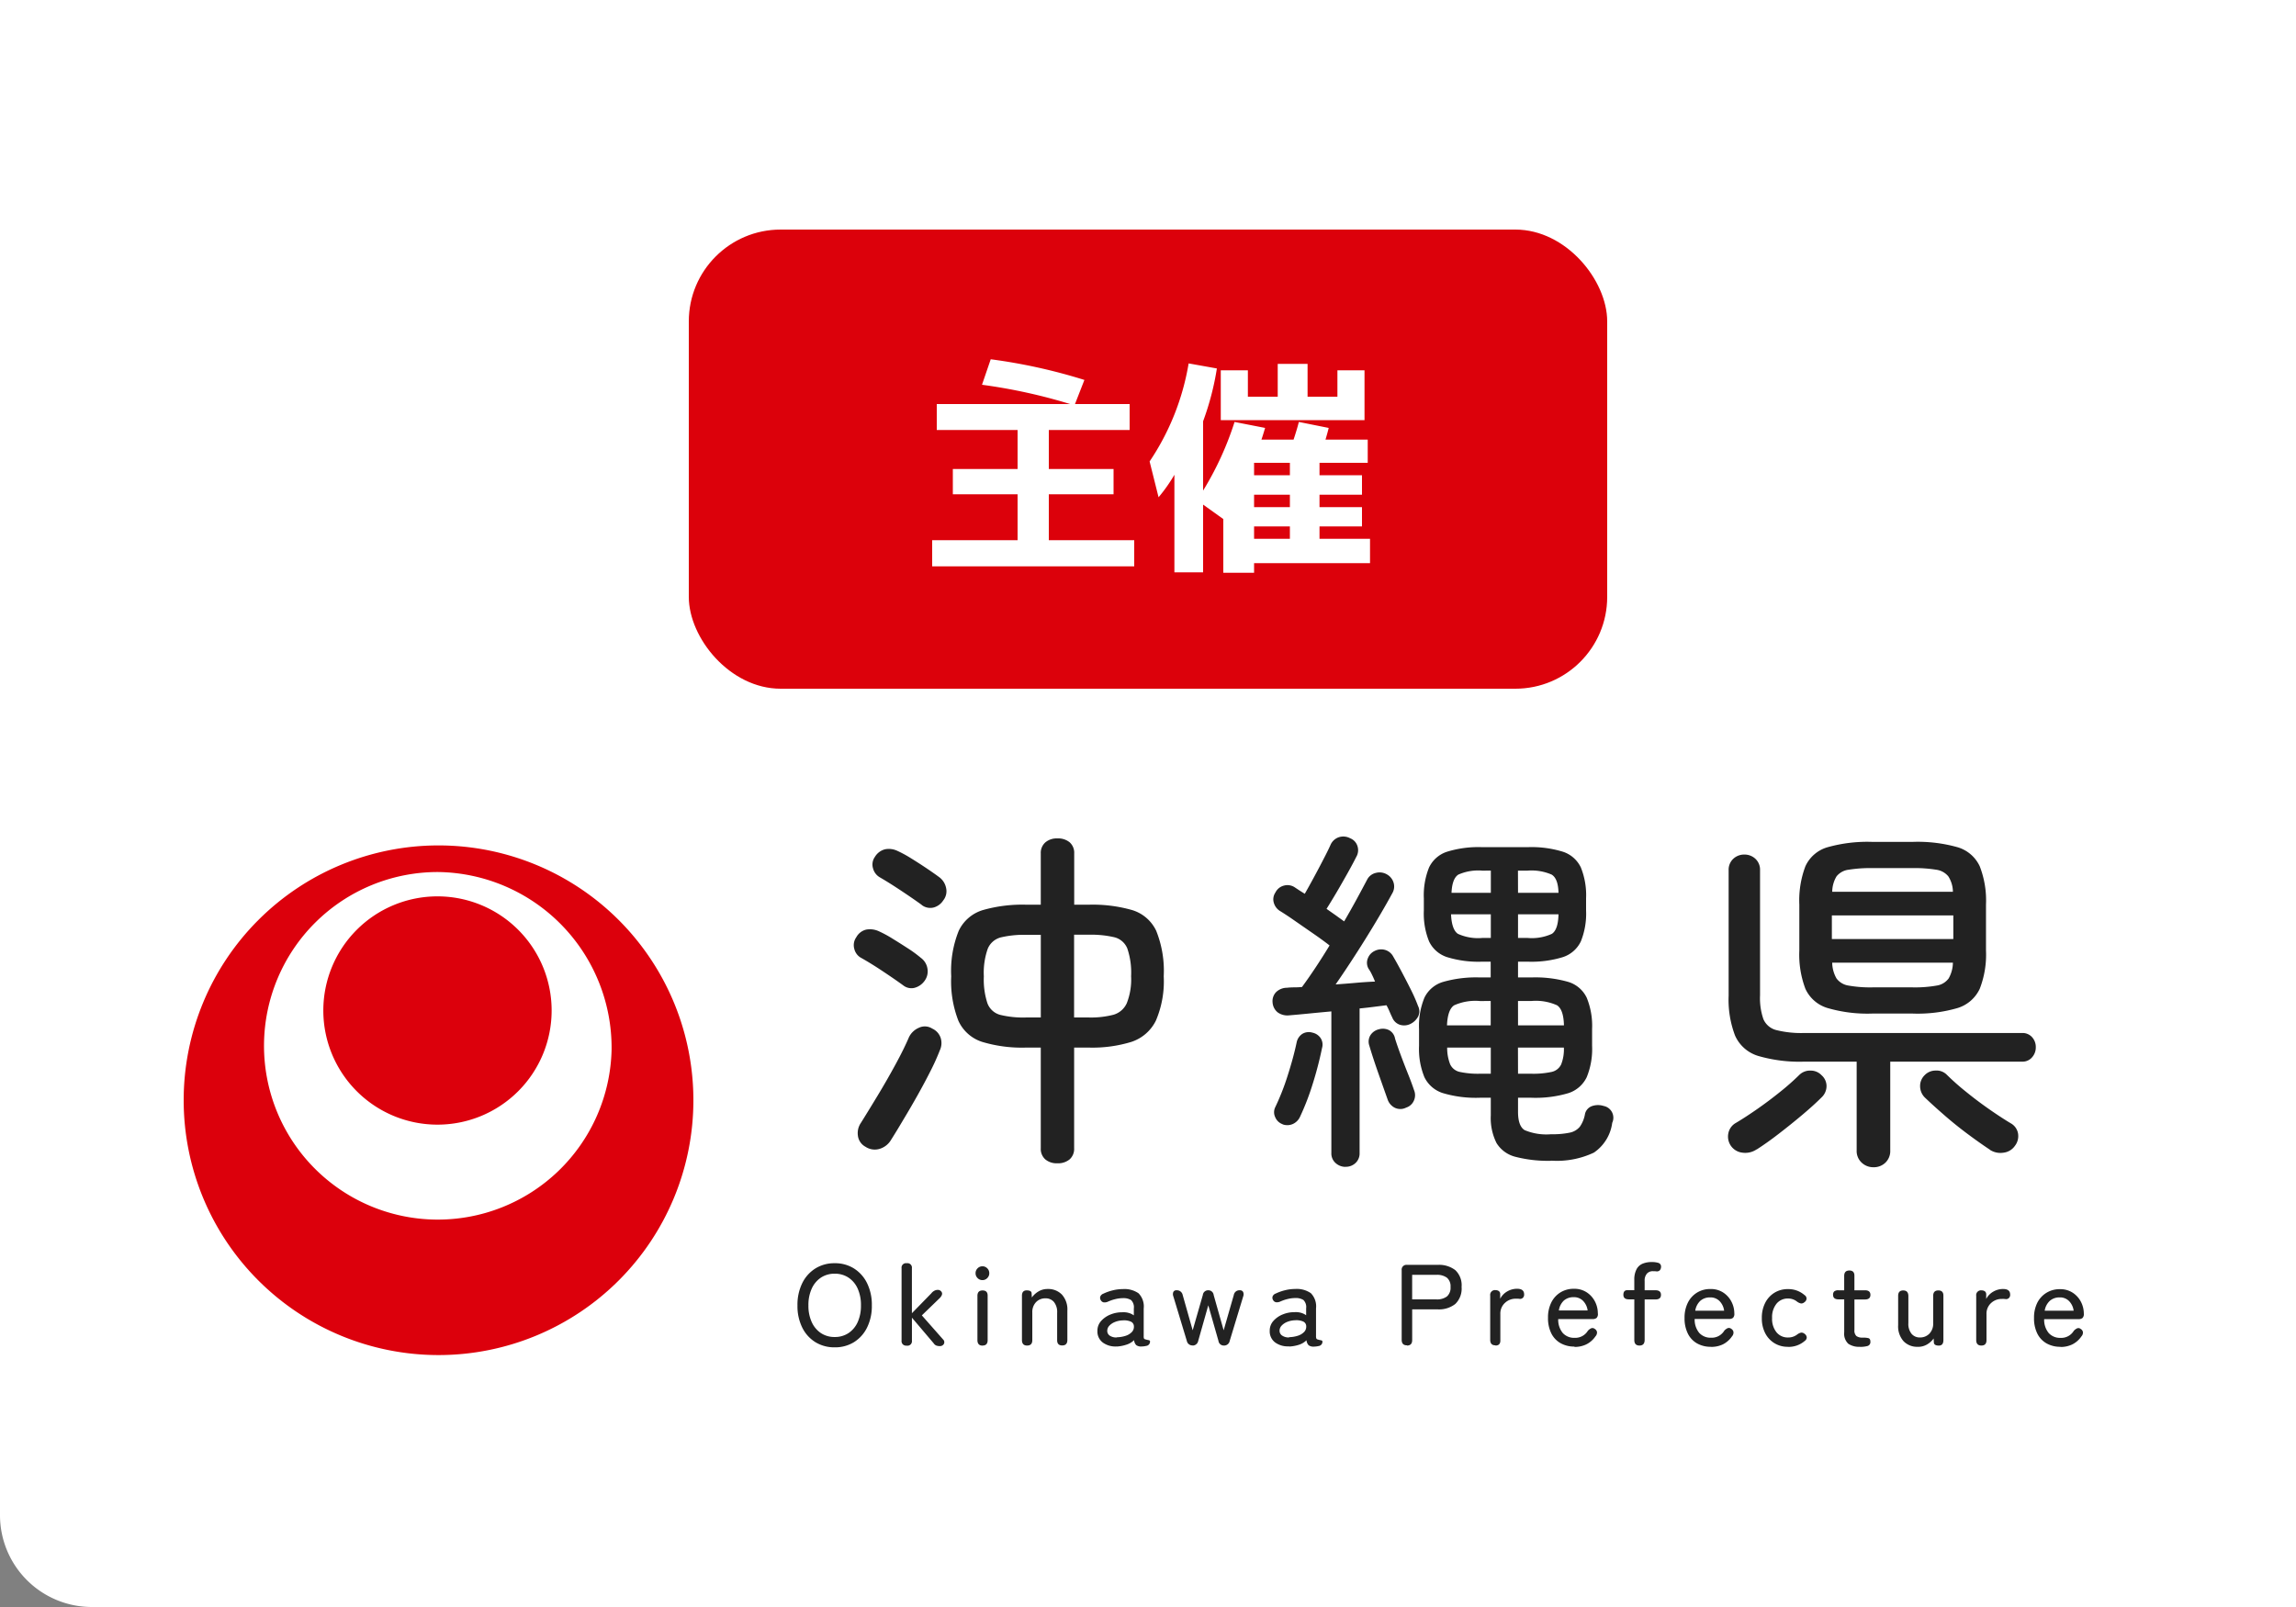 <svg xmlns="http://www.w3.org/2000/svg" xmlns:xlink="http://www.w3.org/1999/xlink" width="100" height="70" viewBox="0 0 100 70">
  <rect x="0" y="0" width="100" height="70" fill="#808080" stroke="none"/>
  <defs>
    <clipPath id="clip-path">
      <rect id="長方形_10050" data-name="長方形 10050" width="22.199" height="22.199" fill="none"/>
    </clipPath>
  </defs>
  <g id="グループ_5831" data-name="グループ 5831" transform="translate(-2061 -64.838)">
    <path id="長方形_2228" data-name="長方形 2228" d="M0,0H100a0,0,0,0,1,0,0V70a0,0,0,0,1,0,0H4a4,4,0,0,1-4-4V0A0,0,0,0,1,0,0Z" transform="translate(2061 64.838)" fill="#fff"/>
    <g id="logo" transform="translate(2069 100.838)">
      <g id="グループ_11977" data-name="グループ 11977" transform="translate(26.291 0)">
        <path id="合体_23" data-name="合体 23" d="M-843.966-12.038a1.134,1.134,0,0,1-.359-.854v-3.429h-.633a1.048,1.048,0,0,1,.206.627,1.124,1.124,0,0,1-.348.8c-.235.236-.527.5-.863.783s-.674.555-1.021.823-.692.512-1.013.716a1.316,1.316,0,0,1-.736.226,1.427,1.427,0,0,1-.164-.01,1.148,1.148,0,0,1-.824-.488l-.01-.014a1.155,1.155,0,0,1-.17-.887,1.1,1.1,0,0,1,.536-.732c.269-.16.575-.358.908-.59s.663-.48.981-.738c.237-.192.446-.372.622-.538a5.51,5.51,0,0,1-1.465-.254,2.044,2.044,0,0,1-1.257-1.119,4.754,4.754,0,0,1-.319-1.919v-5.461a1.089,1.089,0,0,1,.345-.824,1.135,1.135,0,0,1,.783-.3,1.135,1.135,0,0,1,.783.3,1.089,1.089,0,0,1,.345.824v5.447a2.334,2.334,0,0,0,.113.864.391.391,0,0,0,.288.224,4.073,4.073,0,0,0,1.076.107h2a4.865,4.865,0,0,1-1.138-.226,1.978,1.978,0,0,1-1.217-1.071,4.572,4.572,0,0,1-.3-1.85v-2a4.57,4.57,0,0,1,.3-1.85,1.953,1.953,0,0,1,1.222-1.065,6.751,6.751,0,0,1,2.1-.257h1.748a6.739,6.739,0,0,1,2.109.258,1.98,1.98,0,0,1,1.218,1.06,4.465,4.465,0,0,1,.314,1.855v2a4.465,4.465,0,0,1-.314,1.855,2.006,2.006,0,0,1-1.214,1.067,4.8,4.8,0,0,1-1.139.227h3.817a.994.994,0,0,1,.755.324,1.08,1.08,0,0,1,.279.743,1.09,1.09,0,0,1-.273.728.982.982,0,0,1-.761.338h-2.8c.172.16.374.334.6.518.318.258.651.509.99.746s.646.438.915.6a1.073,1.073,0,0,1,.529.733,1.133,1.133,0,0,1-.2.883,1.137,1.137,0,0,1-.8.481,1.425,1.425,0,0,1-.2.014,1.261,1.261,0,0,1-.7-.206h0c-.308-.2-.648-.442-1.006-.71s-.71-.553-1.04-.839-.615-.546-.858-.778l-.018-.019a1.148,1.148,0,0,1-.321-.792,1.079,1.079,0,0,1,.2-.627h-.609v3.426a1.148,1.148,0,0,1-.346.849,1.172,1.172,0,0,1-.829.326A1.178,1.178,0,0,1-843.966-12.038Zm-.171-8.465a5.036,5.036,0,0,0,.955.069h1.732a5.021,5.021,0,0,0,.961-.068.412.412,0,0,0,.247-.125h-4.149a.424.424,0,0,0,.253.125Zm-.383-2.038h4.407v-.147h-4.407Zm.373-2.144a.552.552,0,0,0-.226.084h4.1a.559.559,0,0,0-.224-.084,5.484,5.484,0,0,0-.954-.062h-1.732a5.647,5.647,0,0,0-.963.063Zm-22.718,12.678a1,1,0,0,1-.338-.777V-15.5a11.13,11.13,0,0,1-.516,1.315,1.08,1.08,0,0,1-.54.543,1.039,1.039,0,0,1-.764.031l-.009,0a.983.983,0,0,1-.574-.539.935.935,0,0,1-.006-.795l0-.009a10.049,10.049,0,0,0,.523-1.33c.161-.5.289-.972.379-1.393a.014.014,0,0,1,0-.009,1.017,1.017,0,0,1,.447-.656l.03-.018-.337.029h-.015a1.151,1.151,0,0,1-.795-.227,1.047,1.047,0,0,1-.383-.727c0-.008,0-.016,0-.024a1,1,0,0,1,.285-.789,1.114,1.114,0,0,1,.746-.315c.115-.011.234-.017.353-.017.033,0,.067,0,.1,0,.139-.193.288-.409.445-.644.134-.2.27-.412.405-.628-.111-.081-.231-.165-.358-.253-.265-.183-.532-.367-.791-.549s-.469-.321-.648-.43a1.06,1.06,0,0,1-.466-.609.961.961,0,0,1,.113-.8,1,1,0,0,1,.648-.5,1.068,1.068,0,0,1,.258-.032,1.016,1.016,0,0,1,.557.167l.006,0,.036.024q.084-.153.173-.318c.144-.267.282-.528.412-.775s.226-.442.294-.591a1.051,1.051,0,0,1,.631-.577,1.049,1.049,0,0,1,.324-.052,1.113,1.113,0,0,1,.492.118.972.972,0,0,1,.557.628,1.013,1.013,0,0,1-.088.791c-.073.147-.165.319-.271.514a1,1,0,0,1,.628-.449,1.157,1.157,0,0,1,.271-.033,1.053,1.053,0,0,1,.528.141l.008,0a1.06,1.06,0,0,1,.495.641,1.023,1.023,0,0,1-.1.781c-.294.542-.646,1.144-1.044,1.789a1.034,1.034,0,0,1,.485.032,1.03,1.03,0,0,1,.605.509c.106.18.231.407.372.673s.278.532.408.793a1.815,1.815,0,0,1,.863-.583,3.571,3.571,0,0,1,.559-.136,3.074,3.074,0,0,1-.407-.116,1.748,1.748,0,0,1-1.028-.913,3.616,3.616,0,0,1-.268-1.529v-.53a3.616,3.616,0,0,1,.268-1.529,1.748,1.748,0,0,1,1.028-.913,5,5,0,0,1,1.689-.23h1.982a5,5,0,0,1,1.689.23,1.749,1.749,0,0,1,1.028.913,3.62,3.62,0,0,1,.268,1.529v.53a3.616,3.616,0,0,1-.268,1.529,1.749,1.749,0,0,1-1.028.913,3.056,3.056,0,0,1-.377.109,3.524,3.524,0,0,1,.6.143,1.747,1.747,0,0,1,1.06.914,3.625,3.625,0,0,1,.277,1.555v.733a3.623,3.623,0,0,1-.277,1.555,1.776,1.776,0,0,1-1.054.921,5.383,5.383,0,0,1-1.763.228h-.136v.167c0,.349.08.428.081.429a2.033,2.033,0,0,0,.913.113,3.172,3.172,0,0,0,.715-.059.35.35,0,0,0,.195-.1.934.934,0,0,0,.14-.378c0-.012.005-.023.009-.034a.92.92,0,0,1,.608-.639,1.239,1.239,0,0,1,.755,0,.973.973,0,0,1,.624.483,1.07,1.07,0,0,1,.052.776,2.276,2.276,0,0,1-1.01,1.581A4.14,4.14,0,0,1-857.18-12a6.029,6.029,0,0,1-1.687-.19,1.781,1.781,0,0,1-1.083-.8,2.817,2.817,0,0,1-.309-1.431v-.324h-.026a5.393,5.393,0,0,1-1.754-.228,1.967,1.967,0,0,1-.632-.355,1.015,1.015,0,0,1-.091.454.98.98,0,0,1-.6.539,1,1,0,0,1-.832-.02,1.076,1.076,0,0,1-.528-.6l0-.007-.359-1.015v3.193a1.013,1.013,0,0,1-.324.771,1.06,1.06,0,0,1-.727.279,1.089,1.089,0,0,1-.726-.273Zm8.675-4.667h.136a3.3,3.3,0,0,0,.772-.064c.1-.026.121-.065.131-.088a.544.544,0,0,0,.035-.1h-1.073Zm-3-.152c.011.023.029.061.131.088a3.3,3.3,0,0,0,.772.064h.027v-.256h-.966a.63.63,0,0,0,.037.1Zm-2.373-1.068a.057.057,0,0,0,0,.013c.048.152.108.328.179.526v-.56a1.09,1.09,0,0,1-.182.022Zm-3.866-.548a1.027,1.027,0,0,1,.224.093v-.115Zm2.572-.263-.231.029v.2a1.132,1.132,0,0,1,.294-.118,1.244,1.244,0,0,1,.22-.035c-.015-.034-.029-.069-.046-.1Zm6.666-.076h1.047a.233.233,0,0,0-.035-.067,1.925,1.925,0,0,0-.876-.112h-.136Zm-2.973-.067a.231.231,0,0,0-.037.066h.942v-.177h-.026A1.953,1.953,0,0,0-861.161-18.847Zm-4.53-1.784.141-.012a1.146,1.146,0,0,1-.051-.125q-.045.07-.09.138Zm7.5-1.957a1.777,1.777,0,0,0,.786-.1.193.193,0,0,0,.024-.042h-.81Zm-2.81-.1a1.678,1.678,0,0,0,.741.1v-.147h-.765a.21.21,0,0,0,.025.043Zm-4.65-2.078c-.152.272-.311.55-.473.827-.084.143-.166.281-.246.412l.029.021c.107-.189.21-.373.307-.55.154-.28.291-.533.407-.754Zm7.46.217h.745a2.314,2.314,0,0,0-.745-.084Zm-2.763,0h.694v-.084a2.111,2.111,0,0,0-.694.085Zm-18.56,12.383a1.042,1.042,0,0,1-.345-.815v-3.942h-.2a6.364,6.364,0,0,1-2.064-.274,2.139,2.139,0,0,1-1.286-1.151,5.1,5.1,0,0,1-.353-2.12,5.033,5.033,0,0,1,.372-2.175,2.139,2.139,0,0,1,1.305-1.131,6.6,6.6,0,0,1,2.025-.256h.2v-1.79a1.043,1.043,0,0,1,.345-.815,1.193,1.193,0,0,1,.815-.282,1.216,1.216,0,0,1,.83.282,1.043,1.043,0,0,1,.345.815v1.79h.2a6.6,6.6,0,0,1,2.025.256,2.139,2.139,0,0,1,1.305,1.131,5.035,5.035,0,0,1,.372,2.175,4.718,4.718,0,0,1-.392,2.136,2.258,2.258,0,0,1-1.309,1.137,6.22,6.22,0,0,1-2,.274h-.2v3.942a1.042,1.042,0,0,1-.345.815,1.215,1.215,0,0,1-.83.282,1.192,1.192,0,0,1-.814-.282Zm1.99-6.952h.2a3.514,3.514,0,0,0,.944-.1.474.474,0,0,0,.312-.274,2.359,2.359,0,0,0,.144-.979,2.821,2.821,0,0,0-.128-1.035.383.383,0,0,0-.279-.239,4.058,4.058,0,0,0-.993-.094h-.2Zm-3.51-2.627a.4.4,0,0,0-.289.246,2.673,2.673,0,0,0-.133,1.028,2.85,2.85,0,0,0,.125,1.006.383.383,0,0,0,.274.247,3.841,3.841,0,0,0,1,.1h.2v-2.72h-.2a3.972,3.972,0,0,0-.977.094Zm-6.237,9.083a1.067,1.067,0,0,1-.55-.81,1.237,1.237,0,0,1,.2-.858c.206-.328.444-.717.71-1.157s.525-.891.77-1.34.435-.834.574-1.162l.007-.016a1.277,1.277,0,0,1,.632-.617,1.056,1.056,0,0,1,.456-.106,1.078,1.078,0,0,1,.536.147,1.122,1.122,0,0,1,.577.659,1.186,1.186,0,0,1-.051.849,10.07,10.07,0,0,1-.412.921c-.174.348-.37.714-.58,1.089s-.418.732-.622,1.072-.385.637-.542.887a1.3,1.3,0,0,1-.723.57,1.152,1.152,0,0,1-.356.057,1.218,1.218,0,0,1-.627-.183Zm1.6-7.061c-.223-.162-.514-.363-.866-.6s-.66-.425-.929-.574l0,0a1.049,1.049,0,0,1-.5-.661,1.03,1.03,0,0,1,.14-.85,1.1,1.1,0,0,1,.71-.53,1.229,1.229,0,0,1,.252-.026,1.457,1.457,0,0,1,.565.122l.005,0a5.36,5.36,0,0,1,.646.35c.231.142.463.288.689.435a5.889,5.889,0,0,1,.589.43,1.162,1.162,0,0,1,.447.724,1.134,1.134,0,0,1-.187.871l-.011.015a1.218,1.218,0,0,1-.694.476,1.015,1.015,0,0,1-.24.029,1.03,1.03,0,0,1-.615-.213Zm.822-3.488-.009-.007c-.223-.162-.515-.364-.867-.6s-.658-.427-.919-.577a1.08,1.08,0,0,1-.5-.648,1.01,1.01,0,0,1,.134-.869,1.149,1.149,0,0,1,.72-.523,1.225,1.225,0,0,1,.251-.026,1.372,1.372,0,0,1,.558.125,5.4,5.4,0,0,1,.645.347c.233.143.467.294.695.447s.424.291.584.408l.012.009a1.205,1.205,0,0,1,.44.714,1.077,1.077,0,0,1-.2.889,1.152,1.152,0,0,1-.684.484,1.024,1.024,0,0,1-.241.029,1.082,1.082,0,0,1-.62-.2Z" transform="translate(890.454 27.003)" fill="#fff"/>
        <path id="合体_22" data-name="合体 22" d="M-887.01-22.7a1.992,1.992,0,0,1-.736-.812A2.559,2.559,0,0,1-888-24.682a2.575,2.575,0,0,1,.255-1.167,2.006,2.006,0,0,1,.734-.817,2,2,0,0,1,1.075-.294,1.984,1.984,0,0,1,1.073.294,2.011,2.011,0,0,1,.73.816,2.575,2.575,0,0,1,.255,1.168,2.555,2.555,0,0,1-.256,1.165,2,2,0,0,1-.732.812,2,2,0,0,1-1.071.291,2.01,2.01,0,0,1-1.073-.291Zm.718-2.82a.7.7,0,0,0-.247.3,1.28,1.28,0,0,0-.1.545,1.268,1.268,0,0,0,.1.54.7.7,0,0,0,.247.3.623.623,0,0,0,.355.1.623.623,0,0,0,.355-.1.681.681,0,0,0,.243-.294,1.293,1.293,0,0,0,.1-.543,1.305,1.305,0,0,0-.1-.547.681.681,0,0,0-.243-.294.623.623,0,0,0-.355-.1.624.624,0,0,0-.356.1Zm52.924,2.89a1.436,1.436,0,0,1-.583-.612,1.92,1.92,0,0,1-.194-.885,1.884,1.884,0,0,1,.194-.87,1.515,1.515,0,0,1,.559-.613,1.531,1.531,0,0,1,.814-.221,1.417,1.417,0,0,1,.811.234,1.484,1.484,0,0,1,.5.571,1.561,1.561,0,0,1,.169.7.71.71,0,0,1-.153.468.623.623,0,0,1,.111.274.666.666,0,0,1-.15.513,1.486,1.486,0,0,1-.551.48,1.6,1.6,0,0,1-.714.158,1.655,1.655,0,0,1-.815-.2Zm-6.333-.177a1.4,1.4,0,0,1-.36-1.011V-25.1a.641.641,0,0,1,.181-.485.64.64,0,0,1,.48-.192.643.643,0,0,1,.483.191.642.642,0,0,1,.184.486v1.186a.336.336,0,0,0,.029.175l.007.007a.084.084,0,0,0,.023,0c.068,0,.088-.019.1-.033a.213.213,0,0,0,.038-.145V-25.1a.642.642,0,0,1,.184-.486.643.643,0,0,1,.483-.191.64.64,0,0,1,.48.192.641.641,0,0,1,.181.485v1.927a.7.7,0,0,1-.153.463.623.623,0,0,1-.489.219.759.759,0,0,1-.35-.077,1.237,1.237,0,0,1-.571.132,1.266,1.266,0,0,1-.933-.376Zm-2.357.155a1.014,1.014,0,0,1-.35-.86v-1.005a.634.634,0,0,1-.267-.13.618.618,0,0,1-.219-.486.616.616,0,0,1,.2-.475.612.612,0,0,1,.288-.142v-.2a.642.642,0,0,1,.184-.486.643.643,0,0,1,.483-.191.64.64,0,0,1,.48.192.64.64,0,0,1,.181.485v.184h.019a.7.7,0,0,1,.458.15.618.618,0,0,1,.218.486.618.618,0,0,1-.218.486.7.7,0,0,1-.458.15h-.019v.78a1.276,1.276,0,0,1,.271.035.573.573,0,0,1,.424.586.611.611,0,0,1-.463.614,1.637,1.637,0,0,1-.429.053,1.27,1.27,0,0,1-.782-.222Zm-3.18,0a1.54,1.54,0,0,1-.566-.613,1.842,1.842,0,0,1-.2-.863,1.86,1.86,0,0,1,.2-.864,1.536,1.536,0,0,1,.567-.617,1.545,1.545,0,0,1,.818-.223,1.5,1.5,0,0,1,1,.359.614.614,0,0,1,.25.54.639.639,0,0,1-.271.469.651.651,0,0,1-.394.142.57.57,0,0,1-.085-.007.869.869,0,0,1-.339-.141.433.433,0,0,1-.04-.029.17.17,0,0,0-.12-.039.187.187,0,0,0-.163.071.554.554,0,0,0-.087.339.515.515,0,0,0,.087.334.187.187,0,0,0,.162.07.192.192,0,0,0,.127-.039l.01-.007a.866.866,0,0,1,.326-.154.577.577,0,0,1,.121-.013.653.653,0,0,1,.383.129l.014.01a.653.653,0,0,1,.265.449.618.618,0,0,1-.232.547,1.505,1.505,0,0,1-1.013.371,1.545,1.545,0,0,1-.819-.221Zm-3.35.021a1.437,1.437,0,0,1-.583-.612,1.923,1.923,0,0,1-.194-.885,1.889,1.889,0,0,1,.194-.87,1.517,1.517,0,0,1,.559-.613,1.531,1.531,0,0,1,.814-.221,1.418,1.418,0,0,1,.811.234,1.485,1.485,0,0,1,.5.571,1.559,1.559,0,0,1,.169.7.71.71,0,0,1-.153.468.623.623,0,0,1,.111.274.666.666,0,0,1-.151.513,1.488,1.488,0,0,1-.551.48,1.6,1.6,0,0,1-.714.158,1.656,1.656,0,0,1-.816-.2Zm-5.941,0a1.439,1.439,0,0,1-.584-.612,1.923,1.923,0,0,1-.194-.885,1.889,1.889,0,0,1,.194-.87,1.518,1.518,0,0,1,.559-.613,1.531,1.531,0,0,1,.814-.221,1.417,1.417,0,0,1,.811.234,1.485,1.485,0,0,1,.5.571,1.561,1.561,0,0,1,.169.7.708.708,0,0,1-.153.468.619.619,0,0,1,.111.274.664.664,0,0,1-.15.513,1.489,1.489,0,0,1-.552.48,1.6,1.6,0,0,1-.714.158,1.655,1.655,0,0,1-.815-.2Zm-12.483-.07a1.032,1.032,0,0,1-.415-.867,1.071,1.071,0,0,1,.267-.716,1.416,1.416,0,0,1,.172-.166.655.655,0,0,1-.222-.22l-.006-.01a.627.627,0,0,1-.059-.534.648.648,0,0,1,.364-.376,2.517,2.517,0,0,1,.487-.173,2.26,2.26,0,0,1,.544-.068,1.477,1.477,0,0,1,.964.281,1.226,1.226,0,0,1,.388,1.006v1a.485.485,0,0,1,.275.436.628.628,0,0,1-.518.632,1.348,1.348,0,0,1-.294.035.812.812,0,0,1-.458-.121l-.074.026a2.079,2.079,0,0,1-.528.1h-.06a1.35,1.35,0,0,1-.828-.255Zm-7.508,0a1.033,1.033,0,0,1-.415-.867,1.072,1.072,0,0,1,.267-.716,1.406,1.406,0,0,1,.172-.166.658.658,0,0,1-.222-.22l-.006-.01a.626.626,0,0,1-.059-.534.646.646,0,0,1,.364-.376,2.512,2.512,0,0,1,.487-.173,2.258,2.258,0,0,1,.544-.068,1.477,1.477,0,0,1,.964.281,1.226,1.226,0,0,1,.389,1.006v1a.485.485,0,0,1,.275.436.629.629,0,0,1-.518.632,1.363,1.363,0,0,1-.294.035.814.814,0,0,1-.458-.121l-.074.026a2.083,2.083,0,0,1-.528.1h-.06a1.35,1.35,0,0,1-.828-.255Zm-7.184.168a.68.68,0,0,1-.265-.218l-.182-.214a.627.627,0,0,1-.64.48h-.01a.633.633,0,0,1-.477-.185.634.634,0,0,1-.185-.477V-26.3a.631.631,0,0,1,.186-.475.631.631,0,0,1,.476-.182h.01a.631.631,0,0,1,.476.182.631.631,0,0,1,.186.475v.878l.076-.078a.842.842,0,0,1,.274-.217.759.759,0,0,1,.33-.079.628.628,0,0,1,.567.329.625.625,0,0,1-.133.753l-.021.022-.488.473.648.736.018.022a.6.6,0,0,1,.047.71.635.635,0,0,1-.542.287.824.824,0,0,1-.351-.069Zm45.044-.634V-25.1a.648.648,0,0,1,.189-.488.648.648,0,0,1,.488-.189.7.7,0,0,1,.34.088,1.281,1.281,0,0,1,.6-.147.679.679,0,0,1,.527.176.679.679,0,0,1,.219.511.618.618,0,0,1-.218.493.615.615,0,0,1-.4.144h-.045a.221.221,0,0,1-.031,0l-.042,0-.071,0a.229.229,0,0,0-.173.064.183.183,0,0,0-.055.155v1.131a.646.646,0,0,1-.183.488.645.645,0,0,1-.484.194.645.645,0,0,1-.486-.193.645.645,0,0,1-.183-.489Zm-14.891,0v-1.354a.633.633,0,0,1-.257-.127.618.618,0,0,1-.218-.486.6.6,0,0,1,.475-.623v-.023a1.37,1.37,0,0,1,.151-.681.977.977,0,0,1,.483-.433,1.474,1.474,0,0,1,.562-.1,1.341,1.341,0,0,1,.427.059.606.606,0,0,1,.415.6v.026a.677.677,0,0,1-.149.394.573.573,0,0,1-.283.185.633.633,0,0,1,.21.112.615.615,0,0,1,.223.489.618.618,0,0,1-.218.486.7.7,0,0,1-.459.15h-.034v1.33a.643.643,0,0,1-.18.487.643.643,0,0,1-.482.195.645.645,0,0,1-.484-.193.646.646,0,0,1-.184-.488Zm-6.271,0V-25.1a.647.647,0,0,1,.189-.488.648.648,0,0,1,.488-.189.7.7,0,0,1,.341.088,1.28,1.28,0,0,1,.6-.147.679.679,0,0,1,.527.176.679.679,0,0,1,.219.511.618.618,0,0,1-.218.493.616.616,0,0,1-.4.144h-.045a.22.22,0,0,1-.031,0l-.042,0-.071,0a.229.229,0,0,0-.173.064.182.182,0,0,0-.055.155v1.131a.645.645,0,0,1-.183.488.645.645,0,0,1-.484.194.645.645,0,0,1-.486-.193.645.645,0,0,1-.184-.49Zm-3.854,0V-26.2a.647.647,0,0,1,.189-.488.648.648,0,0,1,.488-.189h1.331a1.586,1.586,0,0,1,1.053.334,1.325,1.325,0,0,1,.43,1.068,1.347,1.347,0,0,1-.426,1.075,1.568,1.568,0,0,1-1.059.342h-.67v.883a.647.647,0,0,1-.185.489.648.648,0,0,1-.486.193.646.646,0,0,1-.484-.193.646.646,0,0,1-.184-.487Zm1.339-2.2h.614a.46.46,0,0,0,.167-.023.338.338,0,0,0,.007-.076.332.332,0,0,0-.006-.067.477.477,0,0,0-.168-.022h-.614Zm-9.312,2.353-.014-.049-.016.055a.029.029,0,0,0,0,0,.686.686,0,0,1-.669.523.681.681,0,0,1-.673-.515l-.588-1.935v0a.682.682,0,0,1,.034-.519.581.581,0,0,1,.53-.312h.005a.7.7,0,0,1,.689.523v0l.013.046.011-.04a.667.667,0,0,1,.662-.532.667.667,0,0,1,.662.533l.011.039.011-.04a.686.686,0,0,1,.692-.532.582.582,0,0,1,.527.3.674.674,0,0,1,.042.53v.005l-.59,1.936a.68.68,0,0,1-.673.514.67.67,0,0,1-.667-.533Zm-7.037-.15v-1.179a.353.353,0,0,0-.03-.18l-.006-.006a.1.1,0,0,0-.029,0c-.066,0-.084.018-.1.031s-.038.039-.038.143v1.2a.645.645,0,0,1-.183.488.645.645,0,0,1-.484.194.645.645,0,0,1-.484-.194.646.646,0,0,1-.183-.488V-25.1a.634.634,0,0,1,.174-.482.634.634,0,0,1,.474-.2.779.779,0,0,1,.349.074,1.207,1.207,0,0,1,.566-.134,1.273,1.273,0,0,1,.934.375,1.39,1.39,0,0,1,.364,1.012v1.276a.646.646,0,0,1-.183.488.645.645,0,0,1-.484.194.643.643,0,0,1-.483-.194.643.643,0,0,1-.181-.488Zm-3.474,0V-25.1a.694.694,0,0,1,.15-.448l-.013-.013a.727.727,0,0,1-.217-.525.727.727,0,0,1,.217-.525.727.727,0,0,1,.525-.217.722.722,0,0,1,.52.217.727.727,0,0,1,.217.525.726.726,0,0,1-.217.525l-.007.007a.7.7,0,0,1,.154.454v1.927a.643.643,0,0,1-.18.487.643.643,0,0,1-.482.195.645.645,0,0,1-.485-.193.645.645,0,0,1-.184-.489Z" transform="translate(888.002 45.544)" fill="#fff"/>
        <path id="パス_84834" data-name="パス 84834" d="M11.991-30.072a.763.763,0,0,1-.523-.172.61.61,0,0,1-.195-.484v-4.384h-.64a6,6,0,0,1-1.919-.25,1.705,1.705,0,0,1-1.03-.921,4.735,4.735,0,0,1-.312-1.935A4.675,4.675,0,0,1,7.7-40.2,1.706,1.706,0,0,1,8.745-41.1a6.246,6.246,0,0,1,1.888-.236h.64v-2.231a.61.61,0,0,1,.2-.484.763.763,0,0,1,.523-.172.787.787,0,0,1,.538.172.61.61,0,0,1,.195.484v2.231h.642a6.246,6.246,0,0,1,1.888.236A1.706,1.706,0,0,1,16.3-40.2a4.675,4.675,0,0,1,.328,1.982,4.352,4.352,0,0,1-.343,1.935,1.821,1.821,0,0,1-1.06.921,5.76,5.76,0,0,1-1.857.25h-.642v4.384a.61.61,0,0,1-.195.484A.787.787,0,0,1,11.991-30.072Zm-8.348-.718a.63.63,0,0,1-.335-.484.787.787,0,0,1,.133-.562q.312-.5.718-1.17t.78-1.358q.375-.687.593-1.2a.844.844,0,0,1,.421-.406.6.6,0,0,1,.593.031.682.682,0,0,1,.367.406.743.743,0,0,1-.039.546,9.523,9.523,0,0,1-.4.889q-.259.514-.571,1.069t-.617,1.06q-.3.508-.538.883a.863.863,0,0,1-.483.382A.729.729,0,0,1,3.643-30.789Zm6.991-5.633h.64v-3.6h-.64a4.361,4.361,0,0,0-1.092.109.844.844,0,0,0-.577.492,3.147,3.147,0,0,0-.172,1.209,3.327,3.327,0,0,0,.156,1.17.82.82,0,0,0,.561.507A4.234,4.234,0,0,0,10.634-36.423Zm2.09,0h.642a3.92,3.92,0,0,0,1.069-.118.913.913,0,0,0,.585-.507,2.817,2.817,0,0,0,.187-1.17,3.284,3.284,0,0,0-.164-1.209.821.821,0,0,0-.57-.492,4.442,4.442,0,0,0-1.108-.109h-.641Zm-7.443-1.4q-.343-.25-.882-.609t-.96-.593a.606.606,0,0,1-.289-.39.591.591,0,0,1,.086-.5.668.668,0,0,1,.429-.335.919.919,0,0,1,.554.07,5.023,5.023,0,0,1,.594.321q.343.211.679.429a5.329,5.329,0,0,1,.554.406.716.716,0,0,1,.289.46.69.69,0,0,1-.118.538.785.785,0,0,1-.445.312.571.571,0,0,1-.491-.109Zm.813-3.5q-.343-.25-.882-.609t-.944-.593a.634.634,0,0,1-.3-.39.571.571,0,0,1,.078-.5.721.721,0,0,1,.445-.335.863.863,0,0,1,.538.07,5.024,5.024,0,0,1,.592.322q.343.211.679.437t.569.4a.773.773,0,0,1,.281.46.637.637,0,0,1-.125.538.721.721,0,0,1-.429.312.612.612,0,0,1-.506-.11ZM33.51-30.181a5.673,5.673,0,0,1-1.56-.172,1.35,1.35,0,0,1-.827-.6,2.423,2.423,0,0,1-.25-1.209v-.765H30.4a5.035,5.035,0,0,1-1.607-.2,1.343,1.343,0,0,1-.811-.695,3.239,3.239,0,0,1-.234-1.365v-.733a3.239,3.239,0,0,1,.234-1.365,1.315,1.315,0,0,1,.811-.687,5.222,5.222,0,0,1,1.607-.195h.468v-.687H30.5a4.627,4.627,0,0,1-1.537-.2,1.316,1.316,0,0,1-.78-.687,3.233,3.233,0,0,1-.226-1.342v-.53a3.234,3.234,0,0,1,.226-1.342,1.316,1.316,0,0,1,.78-.687,4.627,4.627,0,0,1,1.537-.2H32.48a4.627,4.627,0,0,1,1.537.2,1.316,1.316,0,0,1,.78.687,3.234,3.234,0,0,1,.226,1.342v.53a3.234,3.234,0,0,1-.226,1.342,1.316,1.316,0,0,1-.78.687,4.627,4.627,0,0,1-1.537.2h-.421v.687h.577a5.211,5.211,0,0,1,1.615.195,1.314,1.314,0,0,1,.8.687,3.239,3.239,0,0,1,.234,1.365v.733a3.239,3.239,0,0,1-.234,1.365,1.342,1.342,0,0,1-.8.695,5.022,5.022,0,0,1-1.615.2h-.577v.611q0,.624.289.8a2.441,2.441,0,0,0,1.148.179,3.666,3.666,0,0,0,.818-.07.765.765,0,0,0,.437-.257,1.354,1.354,0,0,0,.226-.562.475.475,0,0,1,.32-.343.8.8,0,0,1,.491,0,.522.522,0,0,1,.366.275.522.522,0,0,1,.008.458,1.858,1.858,0,0,1-.8,1.3,3.777,3.777,0,0,1-1.849.35Zm-8.957.265a.643.643,0,0,1-.437-.164.559.559,0,0,1-.187-.445v-6.163q-.515.047-.991.094t-.851.078a.721.721,0,0,1-.5-.133.606.606,0,0,1-.218-.429.564.564,0,0,1,.156-.453.687.687,0,0,1,.468-.187,3.03,3.03,0,0,1,.321-.017q.164,0,.336-.016.265-.359.577-.827t.624-.983q-.3-.234-.695-.507t-.788-.546q-.39-.273-.671-.445a.614.614,0,0,1-.273-.357.524.524,0,0,1,.07-.453.564.564,0,0,1,.375-.3.574.574,0,0,1,.468.078l.2.133q.109.07.234.147.187-.328.406-.733t.412-.78q.195-.374.3-.609a.608.608,0,0,1,.368-.343.631.631,0,0,1,.492.047.536.536,0,0,1,.32.351.571.571,0,0,1-.055.46q-.14.281-.367.687t-.468.819q-.242.412-.46.757.2.14.4.281l.367.265q.3-.515.554-.983t.444-.829a.566.566,0,0,1,.383-.3.628.628,0,0,1,.476.062.615.615,0,0,1,.3.376.579.579,0,0,1-.062.453q-.484.889-1.155,1.967t-1.311,2q.453-.031.889-.07t.827-.054q-.062-.156-.133-.3a1.682,1.682,0,0,0-.147-.257.516.516,0,0,1-.031-.46.579.579,0,0,1,.3-.32.621.621,0,0,1,.46-.039.591.591,0,0,1,.351.3q.156.265.367.663t.406.788a6.92,6.92,0,0,1,.3.687.513.513,0,0,1,.008.453.758.758,0,0,1-.335.328.621.621,0,0,1-.46.039.536.536,0,0,1-.336-.32q-.062-.125-.118-.258a2.613,2.613,0,0,0-.133-.273l-.554.07q-.3.039-.617.07v6.289a.572.572,0,0,1-.178.444.614.614,0,0,1-.428.164Zm-2.746-1.857a.541.541,0,0,1-.32-.3.5.5,0,0,1-.008-.429,10.456,10.456,0,0,0,.546-1.388q.25-.78.39-1.436a.583.583,0,0,1,.25-.383.544.544,0,0,1,.437-.054.572.572,0,0,1,.351.226.516.516,0,0,1,.07.445,15.712,15.712,0,0,1-.406,1.56,10.978,10.978,0,0,1-.546,1.42.635.635,0,0,1-.32.329.6.6,0,0,1-.445.015Zm5.368-.718a.562.562,0,0,1-.484,0,.63.63,0,0,1-.311-.359q-.172-.484-.406-1.148t-.39-1.194a.537.537,0,0,1,.047-.46A.6.6,0,0,1,26-35.909a.613.613,0,0,1,.445.039.519.519,0,0,1,.258.367q.094.3.242.7t.312.811q.164.406.273.733a.567.567,0,0,1-.008.46.542.542,0,0,1-.352.306Zm4.884-1.482h.577a3.775,3.775,0,0,0,.881-.078.6.6,0,0,0,.421-.328,1.792,1.792,0,0,0,.118-.733h-2Zm-1.654,0h.468v-1.139h-1.9a1.943,1.943,0,0,0,.132.733.6.6,0,0,0,.421.328,3.775,3.775,0,0,0,.88.078Zm1.654-2.107h2q-.016-.687-.3-.874a2.256,2.256,0,0,0-1.124-.187h-.577Zm-3.09,0h1.9v-1.06H30.4a2.256,2.256,0,0,0-1.124.187q-.281.186-.311.873Zm3.09-3.807h.421a2.109,2.109,0,0,0,1.053-.179q.273-.179.289-.85H32.059Zm-1.56,0h.375v-1.03H29.141q.031.671.3.85A2.109,2.109,0,0,0,30.5-39.887Zm1.56-1.966h1.763q-.016-.624-.3-.795a2.2,2.2,0,0,0-1.045-.172h-.421Zm-2.9,0h1.716v-.967H30.5a2.146,2.146,0,0,0-1.038.172q-.273.172-.3.8Zm18.335,5.259a6.207,6.207,0,0,1-1.958-.242,1.547,1.547,0,0,1-.96-.835,4.2,4.2,0,0,1-.265-1.67v-2a4.2,4.2,0,0,1,.265-1.67,1.521,1.521,0,0,1,.96-.827,6.4,6.4,0,0,1,1.958-.234h1.748a6.389,6.389,0,0,1,1.966.234,1.547,1.547,0,0,1,.96.827,4.1,4.1,0,0,1,.273,1.67v2a4.1,4.1,0,0,1-.273,1.67,1.574,1.574,0,0,1-.96.835,6.2,6.2,0,0,1-1.966.242Zm.047,6.694a.732.732,0,0,1-.515-.2.69.69,0,0,1-.218-.53V-34.5H44.542a6.442,6.442,0,0,1-2.029-.25,1.612,1.612,0,0,1-1-.882,4.379,4.379,0,0,1-.281-1.74v-5.461a.648.648,0,0,1,.2-.5.689.689,0,0,1,.484-.187.689.689,0,0,1,.484.187.648.648,0,0,1,.2.5v5.447a2.792,2.792,0,0,0,.147,1.038.832.832,0,0,0,.57.476,4.454,4.454,0,0,0,1.2.125h9.5a.554.554,0,0,1,.429.179.635.635,0,0,1,.164.445.643.643,0,0,1-.164.437.543.543,0,0,1-.429.187H48.271v3.87a.7.7,0,0,1-.211.53A.724.724,0,0,1,47.538-29.9Zm-5.087-.78a.878.878,0,0,1-.609.147.707.707,0,0,1-.515-.3.71.71,0,0,1-.109-.553.661.661,0,0,1,.328-.445q.421-.25.936-.609t1.007-.757a10.624,10.624,0,0,0,.819-.725.666.666,0,0,1,.507-.187.644.644,0,0,1,.46.2.63.63,0,0,1,.218.476.679.679,0,0,1-.218.492q-.343.343-.835.757t-1.007.811q-.515.4-.983.7Zm10.157.016q-.453-.3-.983-.695t-1.014-.819q-.484-.421-.843-.765a.7.7,0,0,1-.2-.492.652.652,0,0,1,.2-.476.653.653,0,0,1,.468-.2.629.629,0,0,1,.5.187,10.622,10.622,0,0,0,.819.726q.491.4,1.014.765t.944.617a.632.632,0,0,1,.319.436.691.691,0,0,1-.133.546.7.7,0,0,1-.5.3.838.838,0,0,1-.591-.125ZM45.728-39.84h5.29v-1.03h-5.29Zm1.779,2.105h1.732a5.391,5.391,0,0,0,1.053-.078.791.791,0,0,0,.523-.312A1.424,1.424,0,0,0,51-38.811H45.743a1.424,1.424,0,0,0,.187.687.8.8,0,0,0,.53.312A5.411,5.411,0,0,0,47.507-37.735ZM45.743-41.9H51a1.269,1.269,0,0,0-.2-.671.824.824,0,0,0-.53-.289,5.859,5.859,0,0,0-1.038-.07H47.507a6,6,0,0,0-1.045.07.8.8,0,0,0-.53.289,1.325,1.325,0,0,0-.188.671Z" transform="translate(-0.234 44.744)" fill="#222"/>
        <path id="パス_84833" data-name="パス 84833" d="M-93.58-8.622a1.57,1.57,0,0,1-.841-.225,1.549,1.549,0,0,1-.573-.636,2.114,2.114,0,0,1-.208-.966,2.13,2.13,0,0,1,.208-.968,1.563,1.563,0,0,1,.573-.641,1.556,1.556,0,0,1,.841-.228,1.544,1.544,0,0,1,.838.228,1.569,1.569,0,0,1,.571.64,2.13,2.13,0,0,1,.208.969,2.114,2.114,0,0,1-.208.966,1.555,1.555,0,0,1-.571.636A1.557,1.557,0,0,1-93.58-8.622Zm0-.45a1.06,1.06,0,0,0,.6-.17,1.122,1.122,0,0,0,.4-.478,1.719,1.719,0,0,0,.143-.728,1.732,1.732,0,0,0-.143-.733,1.122,1.122,0,0,0-.4-.478,1.06,1.06,0,0,0-.6-.17,1.06,1.06,0,0,0-.6.17,1.139,1.139,0,0,0-.4.478,1.706,1.706,0,0,0-.145.733,1.693,1.693,0,0,0,.145.728,1.139,1.139,0,0,0,.4.478A1.06,1.06,0,0,0-93.58-9.072Zm3.133.375a.2.2,0,0,1-.166-.055.2.2,0,0,1-.055-.165v-3.153a.193.193,0,0,1,.056-.163.193.193,0,0,1,.164-.053h.01a.193.193,0,0,1,.164.053.193.193,0,0,1,.056.163v1.962l.845-.866a.412.412,0,0,1,.137-.115.317.317,0,0,1,.137-.035.19.19,0,0,1,.18.1q.055.1-.075.245l-.791.765.928,1.052a.16.16,0,0,1,.027.2A.193.193,0,0,1-89-8.676a.4.4,0,0,1-.166-.029.239.239,0,0,1-.1-.088l-.951-1.121v1a.2.2,0,0,1-.055.165.2.2,0,0,1-.165.055Zm3.308,0q-.225,0-.225-.24v-1.927q0-.236.225-.236t.22.236v1.927Q-86.918-8.7-87.138-8.7Zm-.005-2.853a.29.29,0,0,1-.213-.088.29.29,0,0,1-.088-.213.29.29,0,0,1,.088-.213.29.29,0,0,1,.213-.088.284.284,0,0,1,.208.088.29.29,0,0,1,.088.213.29.29,0,0,1-.088.213A.284.284,0,0,1-87.143-11.55ZM-85.2-8.7q-.225,0-.225-.24v-1.927q0-.236.206-.236t.215.12l.01.19a.948.948,0,0,1,.283-.26.758.758,0,0,1,.408-.11.827.827,0,0,1,.618.243.964.964,0,0,1,.238.7v1.276q0,.24-.225.24t-.22-.24v-1.181a.693.693,0,0,0-.14-.473.466.466,0,0,0-.367-.158.549.549,0,0,0-.415.168.622.622,0,0,0-.16.448v1.2Q-84.971-8.7-85.2-8.7Zm3.9.04a.935.935,0,0,1-.6-.168.6.6,0,0,1-.238-.513.625.625,0,0,1,.158-.425,1.074,1.074,0,0,1,.405-.283,1.328,1.328,0,0,1,.513-.1.831.831,0,0,1,.285.028.707.707,0,0,1,.225.107v-.3a.436.436,0,0,0-.118-.365.623.623,0,0,0-.363-.085,1.372,1.372,0,0,0-.328.043,1.753,1.753,0,0,0-.324.112.353.353,0,0,1-.18.028.183.183,0,0,1-.125-.092.187.187,0,0,1-.022-.163.221.221,0,0,1,.133-.123,2.061,2.061,0,0,1,.408-.145,1.821,1.821,0,0,1,.438-.055,1.075,1.075,0,0,1,.686.183.816.816,0,0,1,.225.663v1.207a.258.258,0,0,0,.012.1.1.1,0,0,0,.063.037.927.927,0,0,0,.13.032q.07.013.07.053a.188.188,0,0,1-.17.2.911.911,0,0,1-.2.025.353.353,0,0,1-.23-.059.351.351,0,0,1-.094-.218.824.824,0,0,1-.34.2A1.625,1.625,0,0,1-81.3-8.657Zm.005-.4a1.3,1.3,0,0,0,.383-.063.64.64,0,0,0,.273-.165.331.331,0,0,0,.09-.258.225.225,0,0,0-.143-.2.734.734,0,0,0-.338-.05.973.973,0,0,0-.34.068.675.675,0,0,0-.248.163.324.324,0,0,0-.092.225.25.25,0,0,0,.115.213A.515.515,0,0,0-81.292-9.052Zm3.3.355a.246.246,0,0,1-.25-.2l-.586-1.937a.259.259,0,0,1,0-.193.141.141,0,0,1,.137-.072h.005a.255.255,0,0,1,.265.206l.435,1.537.442-1.537a.23.23,0,0,1,.236-.206.23.23,0,0,1,.236.206l.435,1.537.442-1.537a.246.246,0,0,1,.265-.206.147.147,0,0,1,.14.072.25.25,0,0,1,.005.193L-76.377-8.9a.246.246,0,0,1-.25.2.233.233,0,0,1-.24-.206l-.442-1.547L-77.749-8.9A.244.244,0,0,1-77.994-8.7Zm4.2.04a.935.935,0,0,1-.6-.168.6.6,0,0,1-.238-.513.625.625,0,0,1,.158-.425,1.074,1.074,0,0,1,.405-.283,1.328,1.328,0,0,1,.513-.1.831.831,0,0,1,.285.028.707.707,0,0,1,.225.107v-.3a.436.436,0,0,0-.118-.365.623.623,0,0,0-.363-.085,1.372,1.372,0,0,0-.328.043,1.753,1.753,0,0,0-.324.112.353.353,0,0,1-.18.028.183.183,0,0,1-.125-.092.187.187,0,0,1-.022-.163.221.221,0,0,1,.133-.123,2.061,2.061,0,0,1,.408-.145,1.821,1.821,0,0,1,.438-.055,1.076,1.076,0,0,1,.686.183.816.816,0,0,1,.225.663v1.207A.259.259,0,0,0-72.6-9a.1.1,0,0,0,.062.037.927.927,0,0,0,.13.032q.07.013.07.053a.188.188,0,0,1-.17.2.911.911,0,0,1-.2.025.353.353,0,0,1-.23-.059.351.351,0,0,1-.094-.218.824.824,0,0,1-.34.2A1.625,1.625,0,0,1-73.79-8.657Zm.005-.4a1.3,1.3,0,0,0,.383-.063.64.64,0,0,0,.273-.165.331.331,0,0,0,.09-.258.225.225,0,0,0-.143-.2.734.734,0,0,0-.338-.05.973.973,0,0,0-.34.068.675.675,0,0,0-.248.163.324.324,0,0,0-.092.225.25.25,0,0,0,.115.213A.515.515,0,0,0-73.785-9.052Zm5.13.355q-.226,0-.226-.24v-3.028a.208.208,0,0,1,.059-.177.208.208,0,0,1,.177-.059h1.332a1.157,1.157,0,0,1,.768.23.9.9,0,0,1,.273.731.927.927,0,0,1-.273.741,1.141,1.141,0,0,1-.768.236h-1.111v1.326Q-68.424-8.7-68.654-8.7Zm.23-2h1.056a.713.713,0,0,0,.458-.128.5.5,0,0,0,.158-.412.487.487,0,0,0-.158-.405.724.724,0,0,0-.458-.125h-1.056Zm3.624,2q-.225,0-.225-.24v-1.927a.208.208,0,0,1,.059-.177.208.208,0,0,1,.177-.059.247.247,0,0,1,.14.04.168.168,0,0,1,.059.15v.185a.774.774,0,0,1,.3-.315.844.844,0,0,1,.438-.12q.305,0,.305.245a.187.187,0,0,1-.059.153.175.175,0,0,1-.128.043q-.035-.005-.08-.008t-.094,0a.67.67,0,0,0-.475.183.624.624,0,0,0-.2.478v1.131Q-64.575-8.7-64.8-8.7Zm3.445.055a1.212,1.212,0,0,1-.6-.145,1,1,0,0,1-.407-.428,1.481,1.481,0,0,1-.145-.683,1.446,1.446,0,0,1,.145-.668,1.078,1.078,0,0,1,.4-.438,1.092,1.092,0,0,1,.583-.155.98.98,0,0,1,.563.158,1.045,1.045,0,0,1,.356.4,1.119,1.119,0,0,1,.123.506A.239.239,0,0,1-60.4-9.9a.277.277,0,0,1-.175.048h-1.493a.9.9,0,0,0,.2.608.666.666,0,0,0,.513.208.64.64,0,0,0,.576-.305.439.439,0,0,1,.15-.112.156.156,0,0,1,.15.027.2.2,0,0,1,.1.14.245.245,0,0,1-.067.185,1.049,1.049,0,0,1-.393.347,1.153,1.153,0,0,1-.518.114Zm-.687-1.572h1.261a.733.733,0,0,0-.2-.42.549.549,0,0,0-.405-.16.633.633,0,0,0-.43.147A.736.736,0,0,0-62.042-10.214ZM-58.529-8.7q-.225,0-.225-.24v-1.772h-.24q-.236,0-.236-.2t.175-.2h.3v-.45a.958.958,0,0,1,.1-.465.53.53,0,0,1,.265-.24,1.033,1.033,0,0,1,.4-.07.926.926,0,0,1,.288.038.166.166,0,0,1,.112.177.237.237,0,0,1-.05.14.179.179,0,0,1-.155.05l-.073-.007-.073,0a.341.341,0,0,0-.263.105.457.457,0,0,0-.1.32v.406h.471q.24,0,.24.2t-.236.2h-.475v1.772Q-58.309-8.7-58.529-8.7Zm3.113.055a1.212,1.212,0,0,1-.6-.145,1,1,0,0,1-.405-.428,1.481,1.481,0,0,1-.145-.683,1.446,1.446,0,0,1,.145-.668,1.078,1.078,0,0,1,.4-.438,1.092,1.092,0,0,1,.583-.155.98.98,0,0,1,.563.158,1.045,1.045,0,0,1,.355.4,1.119,1.119,0,0,1,.122.506.239.239,0,0,1-.059.193.277.277,0,0,1-.177.048h-1.491a.9.9,0,0,0,.2.608.666.666,0,0,0,.513.208.64.64,0,0,0,.576-.305.439.439,0,0,1,.15-.112.156.156,0,0,1,.15.027.2.2,0,0,1,.1.14A.245.245,0,0,1-54.5-9.1a1.049,1.049,0,0,1-.393.347A1.153,1.153,0,0,1-55.416-8.642Zm-.687-1.572h1.261a.733.733,0,0,0-.2-.42.549.549,0,0,0-.405-.16.633.633,0,0,0-.43.147A.736.736,0,0,0-56.1-10.214Zm4.04,1.572a1.1,1.1,0,0,1-.589-.158,1.1,1.1,0,0,1-.405-.442A1.4,1.4,0,0,1-53.2-9.9a1.418,1.418,0,0,1,.147-.661A1.1,1.1,0,0,1-52.651-11a1.1,1.1,0,0,1,.589-.158,1.063,1.063,0,0,1,.721.26.179.179,0,0,1,.088.16.2.2,0,0,1-.092.15.206.206,0,0,1-.15.055.456.456,0,0,1-.165-.075.61.61,0,0,0-.4-.14.625.625,0,0,0-.5.225.932.932,0,0,0-.193.626.924.924,0,0,0,.193.621.625.625,0,0,0,.5.225.633.633,0,0,0,.4-.13.447.447,0,0,1,.16-.08.2.2,0,0,1,.155.045.221.221,0,0,1,.1.15.181.181,0,0,1-.08.16A1.07,1.07,0,0,1-52.062-8.642Zm3.144,0a.845.845,0,0,1-.516-.133.607.607,0,0,1-.177-.508v-1.426h-.25q-.236,0-.236-.2a.19.19,0,0,1,.052-.147.273.273,0,0,1,.183-.048h.25v-.626q0-.236.225-.236t.22.236v.626h.461q.236,0,.236.2t-.236.2h-.46v1.331a.318.318,0,0,0,.088.263.426.426,0,0,0,.263.068h.029a.947.947,0,0,1,.225.022q.09.023.09.158a.175.175,0,0,1-.137.188A1.191,1.191,0,0,1-48.919-8.642Zm2.508,0a.819.819,0,0,1-.616-.243.972.972,0,0,1-.236-.7v-1.276q0-.236.22-.236t.225.236v1.186a.685.685,0,0,0,.14.468.46.46,0,0,0,.36.158A.557.557,0,0,0-45.9-9.22a.623.623,0,0,0,.163-.453v-1.192q0-.236.225-.236t.22.236v1.927q0,.24-.2.24t-.215-.125l-.01-.185A.92.92,0,0,1-46-8.75a.781.781,0,0,1-.413.107Zm2.773-.055q-.225,0-.225-.24v-1.927a.208.208,0,0,1,.059-.177.208.208,0,0,1,.177-.059.247.247,0,0,1,.14.04.168.168,0,0,1,.059.15v.185a.774.774,0,0,1,.3-.315.844.844,0,0,1,.438-.12q.305,0,.305.245a.187.187,0,0,1-.059.153.175.175,0,0,1-.128.043q-.035-.005-.08-.008t-.093,0a.67.67,0,0,0-.475.183.624.624,0,0,0-.195.477v1.131Q-43.413-8.7-43.639-8.7Zm3.445.055a1.212,1.212,0,0,1-.6-.145,1,1,0,0,1-.407-.428,1.481,1.481,0,0,1-.145-.683,1.446,1.446,0,0,1,.145-.668A1.078,1.078,0,0,1-40.8-11a1.092,1.092,0,0,1,.583-.155.98.98,0,0,1,.563.158,1.045,1.045,0,0,1,.356.4,1.119,1.119,0,0,1,.122.506.239.239,0,0,1-.059.193.277.277,0,0,1-.177.048h-1.491a.9.9,0,0,0,.2.608.666.666,0,0,0,.513.208.64.64,0,0,0,.576-.305.439.439,0,0,1,.15-.112.156.156,0,0,1,.15.027.2.2,0,0,1,.1.14.245.245,0,0,1-.067.185,1.049,1.049,0,0,1-.392.347,1.153,1.153,0,0,1-.518.114Zm-.687-1.572h1.261a.733.733,0,0,0-.2-.42.549.549,0,0,0-.405-.16.633.633,0,0,0-.43.147A.736.736,0,0,0-40.881-10.214Z" transform="translate(95.644 31.311)" fill="#222"/>
      </g>
      <g id="グループ_12054" data-name="グループ 12054" transform="translate(0 0.826)">
        <g id="グループ_12053" data-name="グループ 12053" clip-path="url(#clip-path)">
          <path id="パス_85245" data-name="パス 85245" d="M22.2,11.1A11.1,11.1,0,1,1,11.1,0,11.1,11.1,0,0,1,22.2,11.1" transform="translate(0)" fill="#dc000c"/>
          <path id="パス_85246" data-name="パス 85246" d="M134.248,47.195a7.57,7.57,0,1,1-7.568-7.74,7.656,7.656,0,0,1,7.568,7.74" transform="translate(-115.611 -38.296)" fill="#fff"/>
          <path id="パス_85247" data-name="パス 85247" d="M216.981,80.491a4.972,4.972,0,1,1-4.972-4.972,4.972,4.972,0,0,1,4.972,4.972" transform="translate(-200.955 -73.3)" fill="#dc000c"/>
        </g>
      </g>
    </g>
    <rect id="長方形_2229" data-name="長方形 2229" width="40" height="20" rx="4" transform="translate(2091 74.838)" fill="#dc010b"/>
    <path id="パス_33697" data-name="パス 33697" d="M5.68-.47H9.4V.67H.6V-.47H4.32v-2H1.5v-1.1H4.32v-1.7H.8V-6.4H6.61a23.979,23.979,0,0,0-3.84-.84l.38-1.11a24.121,24.121,0,0,1,4.08.9L6.82-6.4H9.2v1.13H5.68v1.7H8.5v1.1H5.68ZM17.47-3.3h1.85v.85H17.47v.54h1.85v.84H17.47v.54h2.2V.53H14.62V.95H13.28V-1.39l-.88-.63V.93H11.15V-3.32a6.835,6.835,0,0,1-.69.98L10.07-3.9a10.829,10.829,0,0,0,1.7-4.27L13-7.95a12.045,12.045,0,0,1-.6,2.3v3.02a13.61,13.61,0,0,0,1.37-2.99l1.33.26q-.1.34-.16.51h1.4q.15-.45.23-.77l1.3.26q-.05.21-.14.51h1.84v1.01h-2.1Zm-1.29,0v-.54H14.62v.54Zm0,1.39v-.54H14.62v.54Zm0,.84H14.62v.54h1.56Zm2.07-6.8h1.18V-5.7H13.17V-7.87h1.18v1.15h1.3V-8.15h1.3v1.43h1.3Z" transform="translate(2101 88.838)" fill="#fff"/>
  </g>
</svg>
